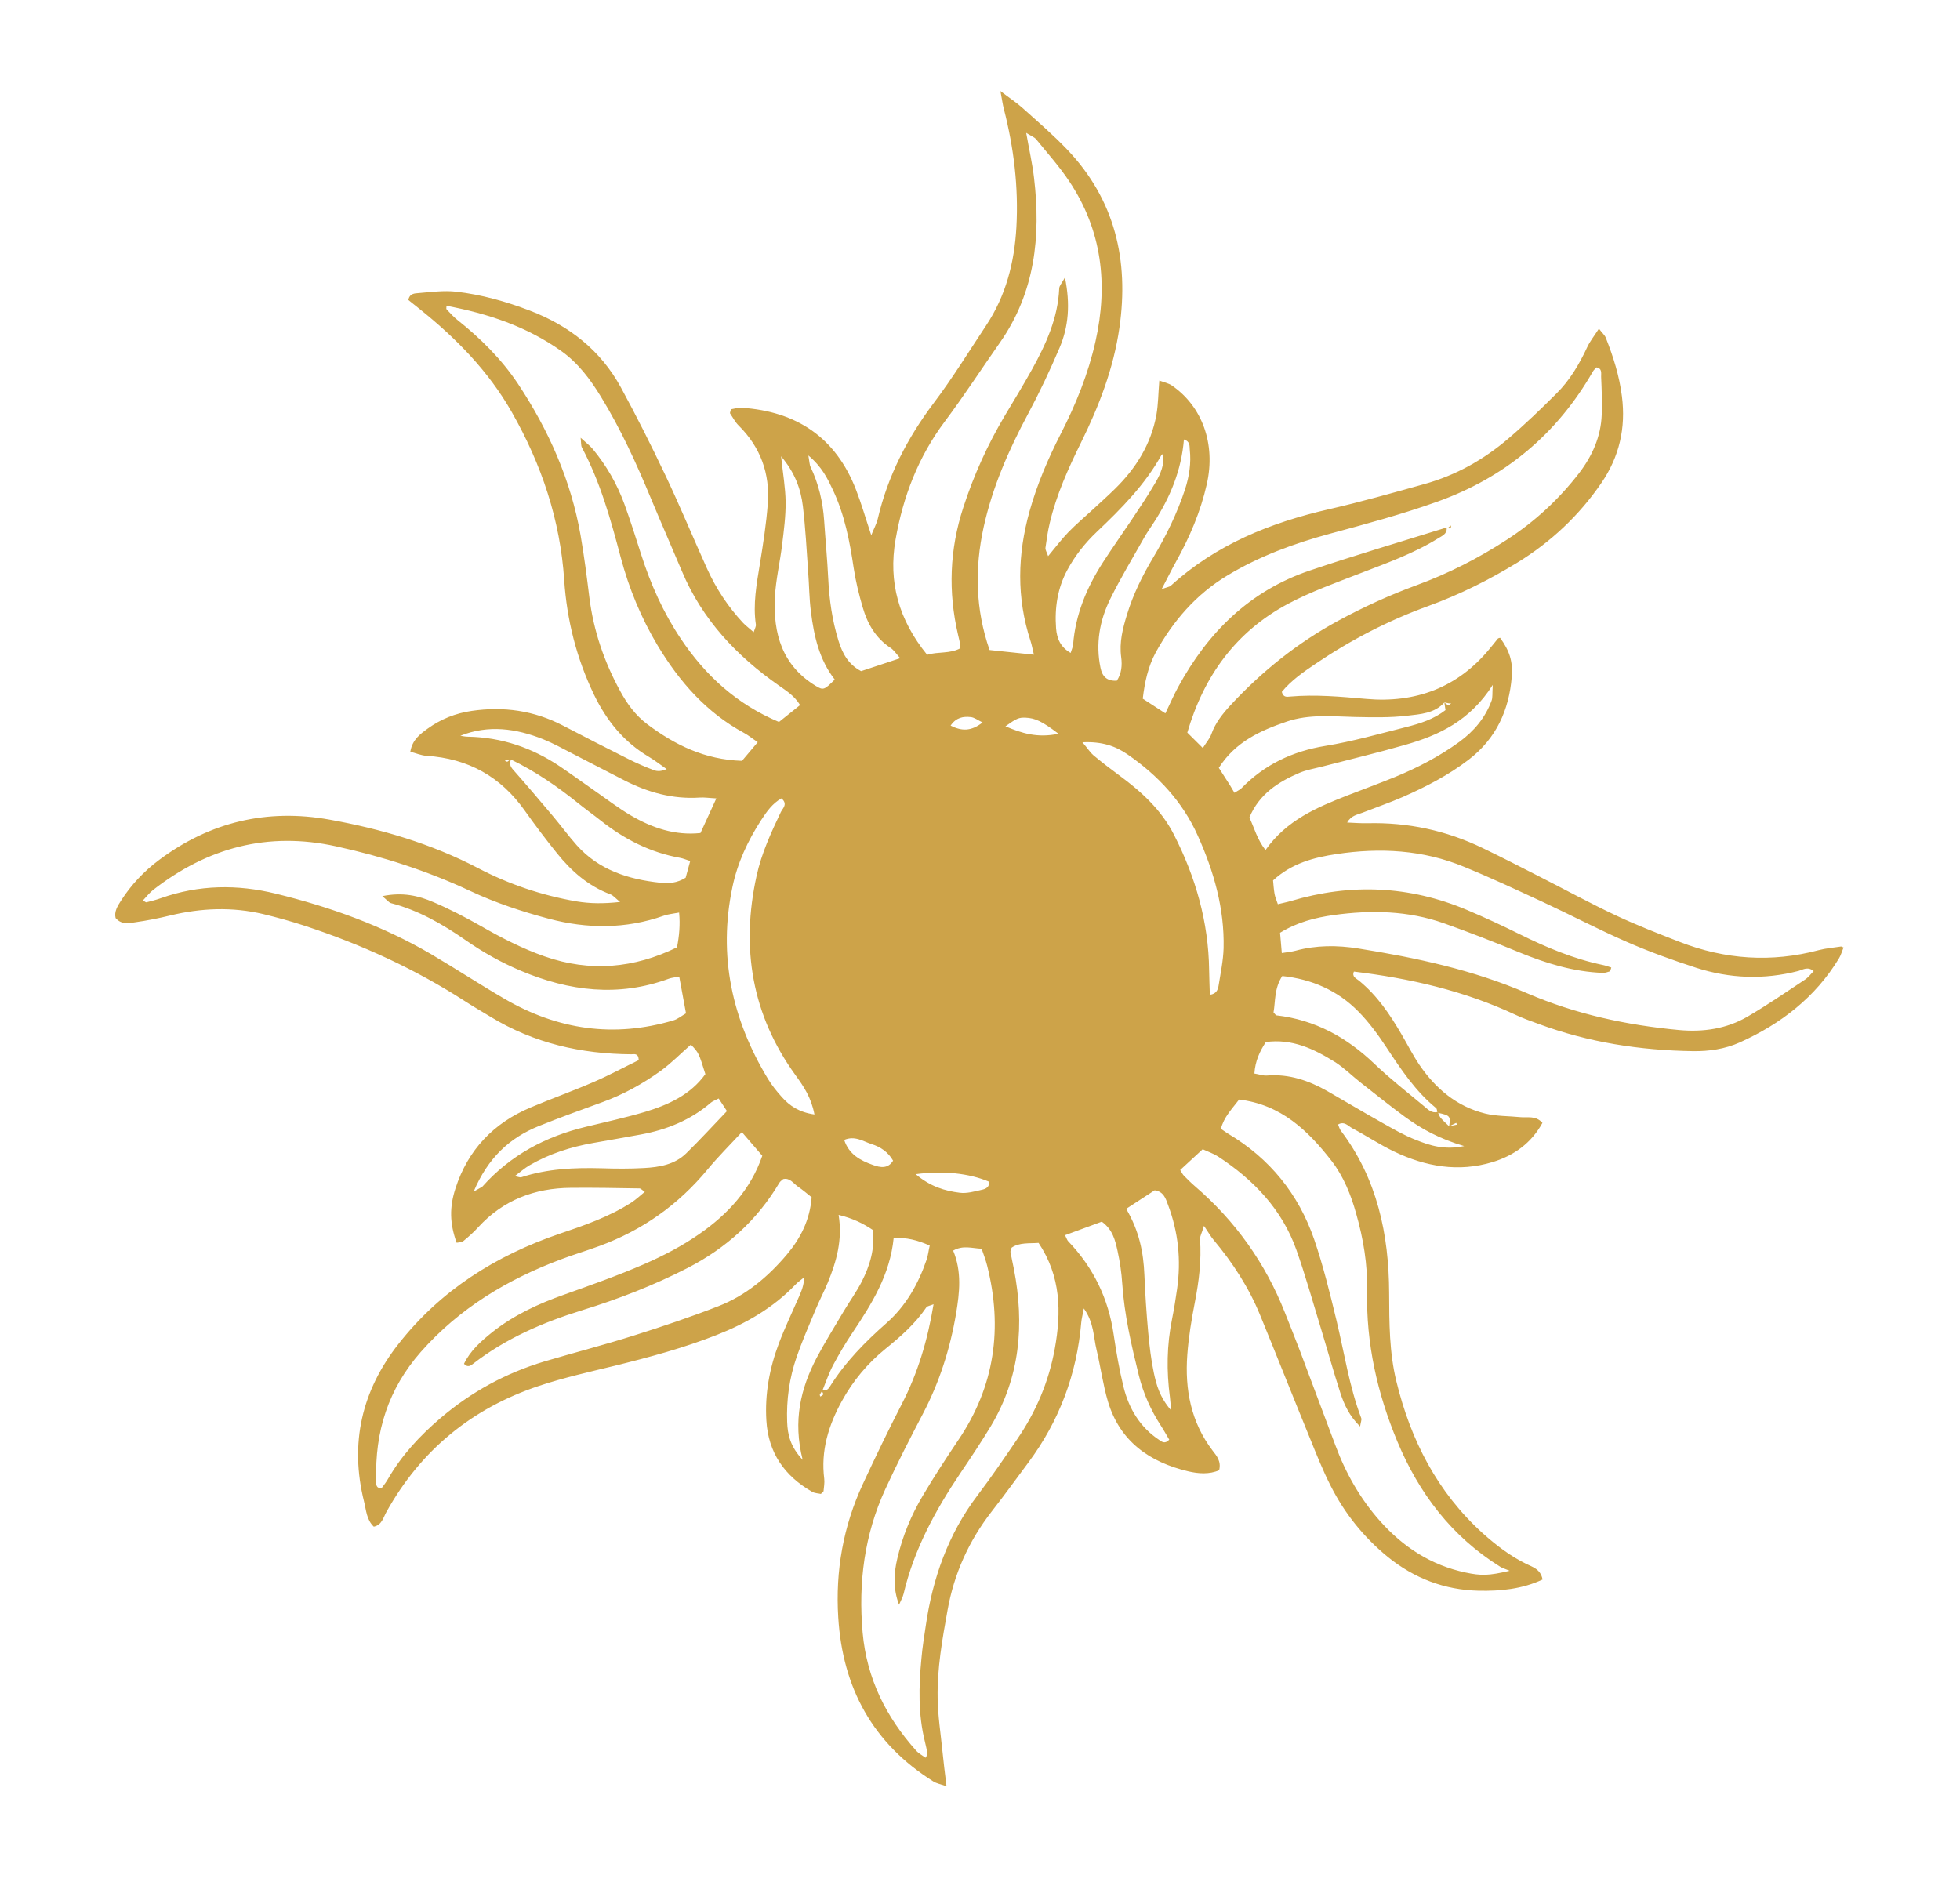 <svg height="161" width="168" xml:space="preserve" style="enable-background:new 0 0 168 161;" viewBox="0 0 168 161" y="0px" x="0px" id="Layer_1" version="1.1" xmlns:xlink="http://www.w3.org/1999/xlink" xmlns="http://www.w3.org/2000/svg">
<style type="text/css">
	.st0{fill:none;}
	.st1{fill:#CDA349;}
</style>
<g>
	<path d="M82.28,55.58c0-0.16,0.01-0.23,0-0.3c-0.06-0.28-0.12-0.56-0.19-0.85c-0.86-3.69-0.72-7.32,0.45-10.93   c0.9-2.77,2.09-5.4,3.58-7.9c0.78-1.31,1.57-2.6,2.31-3.93c1.2-2.17,2.22-4.4,2.33-6.94c0.01-0.23,0.22-0.44,0.49-0.94   c0.47,2.3,0.31,4.23-0.47,6.05c-0.82,1.93-1.72,3.83-2.71,5.68c-1.65,3.08-3.04,6.25-3.79,9.68c-0.77,3.53-0.71,7.02,0.51,10.53   c1.25,0.13,2.45,0.26,3.8,0.4c-0.12-0.52-0.18-0.86-0.29-1.18c-1.21-3.7-1.12-7.41-0.08-11.13c0.65-2.31,1.59-4.5,2.68-6.64   c1.29-2.52,2.35-5.14,2.97-7.91c1.1-4.88,0.57-9.52-2.26-13.74c-0.84-1.26-1.86-2.4-2.82-3.58c-0.16-0.19-0.43-0.29-0.86-0.56   c0.26,1.44,0.53,2.63,0.67,3.85c0.6,5.03,0.08,9.84-2.92,14.13c-1.58,2.26-3.08,4.57-4.73,6.77c-2.27,3.03-3.58,6.44-4.22,10.13   c-0.63,3.63,0.27,6.87,2.68,9.87C80.36,55.85,81.39,56.07,82.28,55.58z" class="st0"></path>
	<path d="M91.78,55.99c0.09-0.31,0.19-0.51,0.21-0.71c0.2-2.59,1.17-4.91,2.56-7.06c0.78-1.21,1.62-2.39,2.42-3.59   c0.72-1.08,1.45-2.16,2.1-3.28c0.42-0.72,0.76-1.51,0.64-2.4c-0.06,0.01-0.12,0.02-0.14,0.06c-1.43,2.56-3.45,4.61-5.55,6.6   c-1.01,0.95-1.85,2.03-2.51,3.24c-0.86,1.58-1.12,3.26-0.97,5.03C90.6,54.77,90.92,55.49,91.78,55.99z" class="st0"></path>
	<path d="M97.96,59.92c0.66,0.43,1.25,0.81,1.94,1.26c0.41-0.84,0.72-1.56,1.09-2.25c2.54-4.69,6.13-8.26,11.27-9.99   c3.84-1.3,7.72-2.44,11.59-3.65c0.05-0.01,0.1-0.01,0.16,0c0-0.02,0.02-0.03,0.02-0.05l0,0c0.03,0.01,0.05,0.01,0.08,0.02   c0.09-0.07,0.17-0.14,0.26-0.21c0.05,0.32-0.1,0.27-0.26,0.21c-0.01,0.01-0.03,0.02-0.04,0.03c-0.02,0-0.04,0-0.06,0   c0.04,0.51-0.39,0.67-0.71,0.87c-2.11,1.31-4.43,2.13-6.72,3.02c-2.09,0.81-4.22,1.56-6.19,2.62c-4.44,2.38-7.18,6.15-8.61,11.03   c0.44,0.43,0.83,0.82,1.33,1.32c0.3-0.48,0.59-0.81,0.73-1.19c0.35-0.99,0.98-1.76,1.67-2.51c2.68-2.89,5.72-5.32,9.2-7.21   c2.17-1.18,4.41-2.2,6.72-3.05c2.73-1.01,5.31-2.32,7.74-3.9c2.39-1.56,4.46-3.46,6.2-5.72c1.13-1.47,1.86-3.11,1.93-4.99   c0.04-1.08,0.01-2.17-0.05-3.25c-0.01-0.29,0.11-0.75-0.41-0.81c-0.11,0.13-0.23,0.22-0.29,0.34c-3.08,5.38-7.56,9.11-13.37,11.18   c-3,1.07-6.08,1.9-9.15,2.73c-3.1,0.84-6.07,1.93-8.82,3.59c-2.68,1.62-4.65,3.89-6.12,6.62C98.42,57.19,98.13,58.51,97.96,59.92z" class="st0"></path>
	<path d="M98.1,46.06c-0.99,1.76-2.04,3.49-2.93,5.3c-0.91,1.85-1.27,3.83-0.83,5.9c0.15,0.73,0.53,1.15,1.4,1.1   c0.41-0.61,0.47-1.3,0.37-2.03c-0.17-1.25,0.13-2.43,0.49-3.61c0.53-1.74,1.32-3.35,2.25-4.91c1.11-1.87,2.06-3.8,2.74-5.87   c0.37-1.12,0.53-2.25,0.4-3.41c-0.03-0.27,0.06-0.67-0.5-0.85c-0.22,2.66-1.18,4.96-2.57,7.11C98.64,45.21,98.34,45.62,98.1,46.06z" class="st0"></path>
	<path d="M70.64,44.62c0.12,1.66,0.27,3.31,0.35,4.97c0.08,1.82,0.34,3.6,0.88,5.34c0.33,1.05,0.8,2.01,1.94,2.61   c1.02-0.34,2.09-0.69,3.35-1.11c-0.36-0.39-0.55-0.7-0.82-0.88c-1.29-0.84-1.99-2.09-2.4-3.5c-0.32-1.11-0.6-2.24-0.77-3.37   c-0.34-2.3-0.79-4.56-1.78-6.68c-0.46-0.98-0.92-1.96-2.09-2.95c0.1,0.58,0.09,0.79,0.18,0.97C70.18,41.47,70.53,43.01,70.64,44.62   z" class="st0"></path>
	<path d="M58.77,75.26c0.11-0.41,0.24-0.89,0.39-1.43c-0.33-0.1-0.59-0.22-0.86-0.27c-2.56-0.46-4.79-1.6-6.81-3.2   c-0.62-0.5-1.28-0.96-1.9-1.46c-1.8-1.45-3.7-2.76-5.79-3.77c-0.15,0.32-0.08,0.58,0.18,0.87c1.15,1.3,2.27,2.62,3.39,3.95   c0.7,0.83,1.34,1.71,2.06,2.52c1.9,2.13,4.43,2.93,7.16,3.23C57.29,75.77,58.03,75.73,58.77,75.26z" class="st0"></path>
	<path d="M50.86,67.71c1.07,0.74,2.1,1.54,3.22,2.2c1.82,1.07,3.77,1.74,5.97,1.51c0.45-0.99,0.87-1.89,1.36-2.97   c-0.62-0.03-1.03-0.1-1.43-0.07c-2.3,0.15-4.43-0.45-6.46-1.48c-1.48-0.75-2.95-1.53-4.42-2.28c-0.84-0.43-1.66-0.89-2.53-1.24   c-2.32-0.94-4.7-1.26-7.1-0.3c0.21,0.03,0.42,0.08,0.63,0.08c2.9,0.05,5.53,0.96,7.92,2.56C48.98,66.37,49.91,67.05,50.86,67.71z" class="st0"></path>
	<path d="M66.42,51.19c-0.16,3.12,0.62,5.87,3.51,7.62c0.63,0.38,0.72,0.37,1.62-0.55c-1.32-1.68-1.78-3.71-2.04-5.8   c-0.14-1.14-0.15-2.3-0.24-3.45c-0.14-1.87-0.23-3.74-0.45-5.6c-0.18-1.5-0.69-2.9-1.87-4.29c0.16,1.49,0.37,2.7,0.38,3.9   c0.01,1.22-0.15,2.45-0.3,3.67C66.86,48.19,66.5,49.68,66.42,51.19z" class="st0"></path>
	<path d="M104.47,65.82c0.32,0.5,0.63,0.97,0.93,1.45c0.15,0.24,0.3,0.49,0.41,0.69c0.35-0.22,0.49-0.28,0.59-0.38   c1.98-2.04,4.38-3.18,7.2-3.64c2.34-0.38,4.64-1.03,6.95-1.62c1.18-0.3,2.35-0.67,3.35-1.45c-0.04-0.23-0.07-0.44-0.1-0.65   c-0.85,0.94-2.06,1-3.16,1.13c-1.49,0.17-3.02,0.14-4.53,0.11c-1.95-0.04-3.91-0.25-5.8,0.39   C108.04,62.63,105.89,63.6,104.47,65.82z" class="st0"></path>
	<path d="M64.96,63.63c-0.47-0.32-0.8-0.59-1.17-0.79c-3.23-1.75-5.54-4.39-7.4-7.48c-1.43-2.37-2.48-4.91-3.18-7.59   c-0.85-3.22-1.74-6.44-3.32-9.4c-0.09-0.17-0.06-0.4-0.11-0.84c0.46,0.43,0.79,0.67,1.04,0.97c1.17,1.4,2.08,2.97,2.7,4.69   c0.52,1.43,0.98,2.88,1.44,4.33c0.82,2.57,1.9,5.01,3.41,7.25c2.1,3.14,4.78,5.6,8.41,7.13c0.58-0.47,1.19-0.95,1.81-1.45   c-0.49-0.8-1.16-1.22-1.81-1.67c-3.63-2.54-6.58-5.66-8.32-9.81c-0.87-2.07-1.78-4.12-2.64-6.2c-1.25-3.02-2.6-5.98-4.31-8.77   c-0.92-1.49-1.96-2.89-3.4-3.91c-2.95-2.09-6.28-3.2-9.83-3.87c0,0.18-0.03,0.26,0,0.29c0.3,0.31,0.58,0.63,0.91,0.9   c2,1.59,3.8,3.37,5.22,5.5c2.63,3.97,4.53,8.25,5.36,12.96c0.31,1.78,0.54,3.58,0.76,5.38c0.35,2.84,1.26,5.5,2.64,8   c0.6,1.09,1.31,2.08,2.32,2.84c2.36,1.77,4.92,3.05,8.13,3.14C63.98,64.79,64.42,64.26,64.96,63.63z" class="st0"></path>
	<path d="M43.59,65.13c-0.11,0.01-0.22,0.01-0.32,0.01c0.03,0.05,0.05,0.11,0.1,0.14c0.05,0.03,0.13,0.03,0.17,0.01   c0.07-0.05,0.13-0.11,0.19-0.17C43.68,65.12,43.63,65.13,43.59,65.13z" class="st0"></path>
	<path d="M71.59,101.17c0.3,0.18,0.61,0.33,0.92,0.5C72.2,101.5,71.89,101.34,71.59,101.17z" class="st0"></path>
	<path d="M113.26,65.75c-0.63,0.16-1.29,0.27-1.88,0.52c-1.83,0.78-3.46,1.82-4.29,3.83c0.42,0.88,0.65,1.85,1.38,2.79   c1.8-2.58,4.4-3.66,7.04-4.69c1.35-0.53,2.71-1.02,4.05-1.57c1.95-0.8,3.81-1.77,5.52-3.01c1.27-0.92,2.23-2.07,2.77-3.54   c0.1-0.26,0.05-0.58,0.1-1.35c-1.96,3.08-4.64,4.32-7.54,5.16C118.04,64.56,115.64,65.13,113.26,65.75z" class="st0"></path>
	<path d="M68.4,98.91c0.15,0.13,0.31,0.26,0.46,0.38C68.71,99.16,68.56,99.03,68.4,98.91z" class="st0"></path>
	<path d="M97.7,99.86c0.32-0.24,0.62-0.51,0.93-0.76C98.31,99.35,98.02,99.63,97.7,99.86z" class="st0"></path>
	<path d="M93.78,102.2c0.69-0.33,1.34-0.69,1.98-1.08C95.12,101.5,94.46,101.87,93.78,102.2z" class="st0"></path>
	<path d="M75.31,102.96c0.41,0.15,0.84,0.26,1.26,0.39C76.15,103.22,75.72,103.12,75.31,102.96z" class="st0"></path>
	<path d="M124.15,60.45c0.06,0.02,0.16-0.1,0.25-0.16c-0.07,0-0.14,0.02-0.21,0.01c-0.13-0.02-0.26-0.05-0.38-0.08   c0,0,0,0,0,0C123.91,60.3,124.02,60.41,124.15,60.45z" class="st0"></path>
	<path d="M83.78,104.54c1.45,0.05,2.95-0.16,4.45-0.46c-1.47,0.29-2.97,0.45-4.52,0.46   C83.73,104.53,83.75,104.54,83.78,104.54z" class="st0"></path>
	<path d="M55.24,95.33c2.03-0.6,3.93-1.46,5.21-3.25c-0.58-1.83-0.58-1.83-1.24-2.53c-0.86,0.76-1.67,1.6-2.6,2.26   c-1.53,1.1-3.17,2.01-4.95,2.66c-1.83,0.67-3.67,1.33-5.48,2.06c-2.51,1.01-4.36,2.73-5.59,5.62c0.49-0.29,0.64-0.34,0.73-0.44   c2.39-2.69,5.4-4.29,8.86-5.12C51.88,96.19,53.58,95.82,55.24,95.33z" class="st0"></path>
	<path d="M88.98,103.89c0.69-0.17,1.39-0.29,2.08-0.52c0.37-0.12,0.69-0.31,1.05-0.45   C91.09,103.3,90.05,103.64,88.98,103.89z" class="st0"></path>
	<path d="M124.22,96.56c0.22-0.05,0.44-0.1,0.66-0.14c-0.02-0.05-0.04-0.1-0.06-0.15   C124.62,96.37,124.42,96.47,124.22,96.56C124.22,96.56,124.22,96.56,124.22,96.56z" class="st0"></path>
	<path d="M116.61,92.81c-0.74-0.58-1.41-1.26-2.2-1.76c-1.79-1.13-3.67-2.02-5.92-1.71c-0.53,0.8-0.91,1.62-0.98,2.7   c0.43,0.07,0.77,0.2,1.09,0.17c1.88-0.15,3.57,0.43,5.17,1.34c1.57,0.9,3.12,1.83,4.69,2.71c0.94,0.53,1.89,1.08,2.89,1.47   c1.19,0.47,2.42,0.88,4.14,0.52c-2.1-0.61-3.66-1.47-5.11-2.53C119.1,94.79,117.86,93.79,116.61,92.81z" class="st0"></path>
	<path d="M97.6,117.89c-0.64-2.59-1.24-5.19-1.42-7.87c-0.06-0.93-0.2-1.87-0.4-2.78c-0.19-0.9-0.41-1.83-1.35-2.51   c-1.03,0.38-2.08,0.77-3.15,1.16c0.13,0.26,0.17,0.42,0.26,0.51c2.16,2.26,3.45,4.93,3.91,8.03c0.22,1.5,0.48,2.99,0.84,4.46   c0.46,1.87,1.42,3.47,3.07,4.56c0.21,0.14,0.48,0.38,0.85-0.04c-0.22-0.37-0.46-0.79-0.71-1.19   C98.63,120.89,97.99,119.44,97.6,117.89z" class="st0"></path>
	<path d="M98.98,102.05c-0.73,0.48-1.51,0.98-2.44,1.59c1.12,1.92,1.47,3.75,1.56,5.65c0.07,1.66,0.18,3.32,0.33,4.98   c0.1,1.15,0.24,2.3,0.48,3.43c0.22,1.03,0.49,2.08,1.49,3.23c-0.06-0.65-0.08-0.9-0.11-1.14c-0.3-2.24-0.26-4.47,0.18-6.69   c0.17-0.85,0.3-1.71,0.43-2.57c0.36-2.48,0.11-4.91-0.77-7.25C99.94,102.77,99.76,102.16,98.98,102.05z" class="st0"></path>
	<path d="M106.2,94.25c-0.61,0.8-1.31,1.51-1.56,2.51c0.27,0.18,0.44,0.31,0.62,0.42c3.57,2.12,6.04,5.18,7.38,9.08   c0.77,2.25,1.35,4.58,1.9,6.9c0.68,2.81,1.1,5.69,2.13,8.41c0.06,0.15-0.04,0.35-0.1,0.71c-0.92-0.89-1.37-1.88-1.7-2.9   c-0.6-1.86-1.12-3.74-1.69-5.61c-0.67-2.21-1.29-4.45-2.07-6.63c-1.24-3.49-3.68-6.02-6.72-8.01c-0.41-0.27-0.89-0.43-1.31-0.62   c-0.7,0.65-1.32,1.22-1.93,1.78c0.15,0.24,0.21,0.38,0.31,0.48c0.3,0.31,0.61,0.62,0.94,0.9c3.47,2.98,6.05,6.61,7.73,10.86   c0.43,1.08,0.86,2.15,1.27,3.23c1.03,2.71,2.04,5.42,3.05,8.13c0.9,2.4,2.14,4.59,3.84,6.51c1.98,2.22,4.36,3.78,7.32,4.4   c1.32,0.28,1.97,0.29,3.78-0.15c-0.44-0.19-0.65-0.25-0.82-0.35c-4.15-2.58-6.95-6.28-8.81-10.74c-1.73-4.12-2.68-8.41-2.59-12.9   c0.04-2.27-0.33-4.47-0.94-6.64c-0.46-1.61-1.08-3.17-2.11-4.5C112.1,96.92,109.78,94.69,106.2,94.25z" class="st0"></path>
	<path d="M154.17,83.24c-2.96,0.77-5.9,0.66-8.79-0.27c-1.99-0.64-3.98-1.36-5.9-2.2c-2.45-1.07-4.83-2.32-7.26-3.45   c-2.23-1.04-4.46-2.08-6.74-3.01c-3.51-1.44-7.18-1.64-10.9-1.09c-1.94,0.29-3.84,0.78-5.46,2.26c0.04,0.34,0.06,0.76,0.13,1.17   c0.05,0.27,0.17,0.52,0.28,0.87c0.43-0.1,0.77-0.17,1.11-0.27c5.12-1.54,10.16-1.33,15.09,0.76c1.53,0.65,3.05,1.35,4.54,2.09   c2.28,1.13,4.61,2.11,7.11,2.63c0.24,0.05,0.48,0.14,0.73,0.22c-0.08,0.21-0.09,0.32-0.12,0.33c-0.2,0.06-0.41,0.14-0.61,0.13   c-2.5-0.09-4.84-0.8-7.13-1.75c-2.14-0.88-4.3-1.72-6.48-2.5c-3.07-1.09-6.26-1.15-9.45-0.71c-1.57,0.22-3.12,0.61-4.6,1.52   c0.05,0.55,0.09,1.09,0.15,1.74c0.5-0.08,0.85-0.11,1.18-0.2c1.78-0.48,3.56-0.48,5.38-0.19c4.95,0.79,9.82,1.83,14.45,3.83   c4.16,1.79,8.54,2.74,13.04,3.16c2.08,0.19,4.07-0.09,5.87-1.15c1.68-0.98,3.3-2.1,4.92-3.17c0.28-0.19,0.49-0.48,0.75-0.73   C154.94,82.82,154.53,83.14,154.17,83.24z" class="st0"></path>
	<path d="M109.15,86.8c0.14,0.15,0.18,0.24,0.24,0.25c3.3,0.39,6.03,1.89,8.41,4.16c1.36,1.3,2.85,2.46,4.3,3.67   c0.31,0.26,0.62,0.57,1.09,0.46c-0.03-0.12-0.03-0.28-0.11-0.34c-1.76-1.45-3.01-3.31-4.25-5.2c-0.71-1.09-1.5-2.15-2.41-3.08   c-1.78-1.81-3.99-2.77-6.53-3.04C109.2,84.75,109.32,85.85,109.15,86.8z" class="st0"></path>
	<path d="M58.79,86.9c-0.2-1.09-0.39-2.07-0.58-3.15c-0.36,0.07-0.64,0.09-0.89,0.18c-4.33,1.59-8.54,1.07-12.69-0.68   c-1.68-0.71-3.25-1.59-4.74-2.63c-1.97-1.38-4.03-2.56-6.39-3.17c-0.17-0.04-0.3-0.24-0.74-0.6c1.77-0.36,3.11-0.02,4.37,0.51   c1.39,0.59,2.75,1.3,4.07,2.05c1.77,1.01,3.56,1.94,5.48,2.61c3.9,1.36,7.66,1.02,11.34-0.78c0.19-1,0.28-1.92,0.18-2.98   c-0.51,0.1-0.93,0.13-1.32,0.27c-3.25,1.15-6.57,1.12-9.84,0.26c-2.3-0.61-4.59-1.37-6.74-2.38c-3.7-1.74-7.52-2.96-11.5-3.83   c-5.87-1.29-11.03,0.13-15.7,3.75c-0.31,0.24-0.56,0.57-0.86,0.89c0.18,0.1,0.26,0.17,0.3,0.16c0.42-0.11,0.84-0.21,1.25-0.36   c3.24-1.16,6.55-1.19,9.85-0.38c4.66,1.14,9.15,2.75,13.31,5.19c2.12,1.24,4.18,2.6,6.31,3.84c4.54,2.64,9.35,3.33,14.43,1.85   C58.09,87.39,58.42,87.11,58.79,86.9z" class="st0"></path>
	<path d="M123.5,95.85c0.22,0.25,0.47,0.47,0.71,0.7c0.14-0.86,0.08-0.93-0.94-1.16   C123.34,95.56,123.4,95.73,123.5,95.85z" class="st0"></path>
	<path d="M70.27,119.56c-0.02,0.04,0.03,0.11,0.05,0.17c0.09-0.07,0.24-0.14,0.24-0.21c0-0.08-0.06-0.17-0.11-0.26   C70.39,119.37,70.32,119.46,70.27,119.56z" class="st0"></path>
	<path d="M73.87,109.89c0.69-1.37,1.15-2.81,0.94-4.42c-0.85-0.57-1.73-1-2.93-1.29c0.35,2.13-0.18,3.98-0.92,5.79   c-0.33,0.8-0.74,1.57-1.07,2.37c-0.56,1.33-1.13,2.66-1.61,4.03c-0.62,1.79-0.87,3.66-0.81,5.56c0.04,1.08,0.26,2.09,1.33,3.25   c-0.85-3.36-0.17-6.12,1.21-8.74c0.7-1.34,1.51-2.63,2.29-3.94C72.81,111.61,73.41,110.79,73.87,109.89z" class="st0"></path>
	<path d="M68.4,101.75c-0.39-0.27-0.69-0.77-1.26-0.64c-0.12,0.12-0.26,0.2-0.33,0.32c-1.9,3.21-4.56,5.6-7.86,7.3   c-2.91,1.5-5.94,2.67-9.06,3.63c-3.35,1.03-6.52,2.41-9.31,4.57c-0.22,0.17-0.47,0.36-0.8,0.02c0.54-1.13,1.46-1.94,2.42-2.71   c1.83-1.47,3.93-2.43,6.13-3.21c2.32-0.83,4.65-1.64,6.9-2.63c1.65-0.72,3.28-1.57,4.75-2.6c2.4-1.68,4.36-3.78,5.37-6.69   c-0.55-0.63-1.06-1.23-1.75-2.03c-1.09,1.18-2.06,2.14-2.93,3.19c-2.5,3.04-5.59,5.23-9.29,6.58c-1.09,0.4-2.2,0.73-3.28,1.14   c-4.61,1.73-8.72,4.2-12.02,7.94c-2.79,3.16-3.95,6.85-3.82,11c0.01,0.26-0.07,0.6,0.33,0.69c0.07-0.03,0.15-0.04,0.18-0.08   c0.17-0.23,0.34-0.46,0.49-0.71c1.17-2.04,2.75-3.72,4.52-5.24c2.63-2.24,5.6-3.86,8.91-4.85c2.57-0.77,5.16-1.44,7.72-2.24   c2.41-0.76,4.82-1.57,7.17-2.49c2.34-0.91,4.22-2.49,5.85-4.4c1.2-1.42,2-2.99,2.16-4.92C69.19,102.36,68.81,102.03,68.4,101.75z" class="st0"></path>
	<path d="M62.3,95.27c-0.26-0.39-0.48-0.73-0.71-1.08c-0.29,0.15-0.5,0.22-0.66,0.35c-1.74,1.5-3.79,2.33-6.03,2.74   c-1.35,0.25-2.7,0.48-4.05,0.72c-1.93,0.34-3.78,0.93-5.48,1.92c-0.42,0.24-0.78,0.57-1.26,0.93c0.3,0.05,0.45,0.13,0.57,0.09   c2.23-0.73,4.52-0.84,6.84-0.77c1.23,0.03,2.46,0.05,3.68-0.02c1.31-0.07,2.62-0.29,3.6-1.25C59.99,97.74,61.11,96.52,62.3,95.27z" class="st0"></path>
	<path d="M73.06,114.26c-0.6,0.9-1.15,1.83-1.66,2.78c-0.36,0.68-0.61,1.42-0.9,2.14c0.27,0.08,0.47-0.04,0.61-0.28   c1.32-2.1,3.03-3.84,4.87-5.47c1.66-1.47,2.72-3.34,3.43-5.42c0.13-0.38,0.17-0.79,0.26-1.22c-1.05-0.47-1.98-0.7-3.09-0.65   C76.28,109.29,74.71,111.79,73.06,114.26z" class="st0"></path>
	<path d="M86.69,106.98c-0.06,0.22-0.11,0.3-0.1,0.36c0.09,0.5,0.2,0.99,0.3,1.49c0.91,4.71,0.53,9.24-1.98,13.45   c-0.82,1.37-1.71,2.69-2.6,4.01c-2.16,3.21-3.99,6.56-4.88,10.37c-0.08,0.32-0.26,0.62-0.39,0.93c-0.52-1.39-0.44-2.67-0.15-3.95   c0.45-1.93,1.19-3.73,2.2-5.42c0.96-1.62,1.99-3.2,3.04-4.76c3.12-4.61,3.81-9.61,2.46-14.95c-0.12-0.47-0.3-0.93-0.47-1.44   c-0.85-0.04-1.61-0.32-2.44,0.16c0.75,1.81,0.55,3.6,0.25,5.4c-0.51,3.03-1.43,5.9-2.86,8.62c-1.11,2.12-2.2,4.25-3.2,6.42   c-1.8,3.91-2.33,8.04-1.95,12.31c0.35,3.91,1.99,7.22,4.58,10.11c0.22,0.24,0.53,0.41,0.81,0.62c0.11-0.19,0.18-0.26,0.17-0.31   c-0.06-0.36-0.13-0.71-0.22-1.06c-0.58-2.36-0.52-4.75-0.3-7.14c0.09-0.94,0.24-1.87,0.37-2.8c0.59-4.08,1.93-7.86,4.44-11.19   c1.18-1.56,2.28-3.18,3.39-4.8c1.62-2.36,2.72-4.96,3.23-7.77c0.57-3.13,0.53-6.19-1.4-9.06C88.2,106.62,87.35,106.51,86.69,106.98   z" class="st0"></path>
	<path d="M79.39,104.11c0.97,0.18,1.97,0.24,2.98,0.3C81.36,104.36,80.36,104.29,79.39,104.11z" class="st0"></path>
	<path d="M157.8,81.15c-0.64,0.1-1.29,0.15-1.9,0.31c-4.06,1.08-8.04,0.81-11.94-0.71c-1.82-0.71-3.65-1.42-5.42-2.25   c-2.23-1.05-4.39-2.23-6.59-3.35c-1.61-0.82-3.22-1.65-4.86-2.44c-3.12-1.51-6.42-2.22-9.9-2.13c-0.54,0.01-1.09-0.03-1.72-0.06   c0.36-0.63,0.89-0.67,1.33-0.85c1.15-0.45,2.31-0.85,3.44-1.34c1.99-0.88,3.92-1.87,5.66-3.21c2.34-1.8,3.45-4.23,3.68-7.11   c0.1-1.31-0.19-2.21-1-3.33c-0.07,0.02-0.16,0.03-0.2,0.08c-0.23,0.28-0.45,0.57-0.68,0.84c-2.75,3.36-6.38,4.7-10.61,4.32   c-2.17-0.19-4.33-0.39-6.5-0.2c-0.27,0.02-0.59,0.1-0.72-0.4c0.79-0.97,1.85-1.71,2.92-2.43c3.02-2.04,6.23-3.7,9.65-4.94   c2.67-0.97,5.19-2.23,7.61-3.71c2.88-1.77,5.3-4.04,7.21-6.83c1.54-2.25,2.11-4.72,1.76-7.44c-0.22-1.75-0.74-3.39-1.38-5.01   c-0.09-0.23-0.31-0.41-0.59-0.78c-0.41,0.64-0.77,1.08-1,1.58c-0.68,1.46-1.49,2.84-2.63,3.97c-1.33,1.33-2.69,2.64-4.12,3.86   c-2.11,1.81-4.51,3.16-7.21,3.91c-2.72,0.76-5.44,1.53-8.19,2.16c-5.02,1.15-9.67,3.03-13.54,6.55c-0.12,0.11-0.31,0.12-0.79,0.3   c0.51-0.97,0.85-1.67,1.23-2.35c1.17-2.1,2.11-4.3,2.64-6.65c0.78-3.43-0.38-6.67-3.01-8.47c-0.27-0.18-0.62-0.25-1.06-0.41   c-0.09,1.09-0.09,2.03-0.25,2.94c-0.46,2.51-1.75,4.58-3.56,6.35c-0.62,0.61-1.27,1.19-1.91,1.78c-0.69,0.64-1.42,1.25-2.07,1.92   c-0.59,0.61-1.1,1.29-1.74,2.06c-0.12-0.35-0.25-0.54-0.23-0.71c0.1-0.72,0.2-1.43,0.37-2.14c0.57-2.41,1.58-4.66,2.67-6.87   c1.55-3.13,2.8-6.38,3.3-9.86c0.83-5.76-0.37-10.97-4.48-15.28c-1.2-1.26-2.52-2.39-3.81-3.55c-0.52-0.47-1.11-0.85-1.91-1.46   c0.14,0.72,0.19,1.14,0.3,1.55c0.85,3.32,1.26,6.69,1.07,10.12c-0.17,3.03-0.9,5.87-2.59,8.42c-1.48,2.23-2.89,4.53-4.5,6.66   c-2.26,3-3.93,6.24-4.79,9.91c-0.1,0.43-0.33,0.84-0.56,1.42c-0.48-1.44-0.84-2.7-1.31-3.91c-1.73-4.47-5.09-6.71-9.8-7.02   c-0.32-0.02-0.65,0.09-0.92,0.13c-0.05,0.23-0.1,0.32-0.07,0.36c0.24,0.35,0.44,0.75,0.74,1.04c1.87,1.86,2.69,4.12,2.49,6.71   c-0.13,1.73-0.4,3.45-0.68,5.17c-0.28,1.72-0.6,3.43-0.34,5.18c0.02,0.16-0.09,0.34-0.19,0.65c-0.37-0.33-0.66-0.54-0.9-0.79   c-1.3-1.39-2.33-2.96-3.11-4.69c-1.19-2.64-2.3-5.32-3.54-7.94c-1.21-2.55-2.48-5.08-3.83-7.56c-1.74-3.19-4.44-5.3-7.81-6.59   c-2.04-0.78-4.14-1.37-6.3-1.62c-1.06-0.12-2.16,0.03-3.24,0.12c-0.29,0.03-0.75,0-0.87,0.59c0.3,0.24,0.63,0.5,0.95,0.76   c3.14,2.51,5.92,5.34,7.92,8.86c2.55,4.48,4.15,9.24,4.49,14.4c0.23,3.43,1.06,6.71,2.56,9.83c1.07,2.21,2.54,4.03,4.67,5.3   c0.54,0.32,1.04,0.71,1.55,1.07c-0.43,0.19-0.79,0.21-1.1,0.09c-0.74-0.28-1.48-0.6-2.19-0.96c-1.88-0.94-3.75-1.9-5.61-2.87   c-2.47-1.28-5.07-1.65-7.81-1.25c-1.39,0.2-2.66,0.71-3.79,1.53c-0.63,0.46-1.3,0.94-1.47,1.97c0.47,0.12,0.93,0.32,1.39,0.35   c3.56,0.23,6.36,1.78,8.42,4.7c0.88,1.24,1.8,2.46,2.75,3.64c1.24,1.55,2.7,2.83,4.6,3.54c0.22,0.08,0.4,0.31,0.82,0.65   c-1.46,0.16-2.6,0.14-3.74-0.05c-2.95-0.51-5.77-1.46-8.41-2.84c-4.03-2.11-8.33-3.37-12.76-4.17c-5.33-0.96-10.23,0.19-14.59,3.45   c-1.29,0.96-2.39,2.12-3.26,3.47c-0.31,0.48-0.62,0.97-0.48,1.52c0.53,0.6,1.15,0.44,1.69,0.36c1-0.14,2-0.34,2.99-0.58   c2.65-0.64,5.31-0.75,7.97-0.12c1.2,0.29,2.39,0.62,3.55,1c4.84,1.59,9.44,3.69,13.73,6.46c0.73,0.47,1.48,0.91,2.23,1.36   c3.69,2.25,7.74,3.17,12.03,3.2c0.26,0,0.62-0.13,0.65,0.5c-1.24,0.6-2.51,1.29-3.83,1.86c-1.79,0.78-3.64,1.44-5.44,2.2   c-3.18,1.34-5.37,3.63-6.44,6.94c-0.52,1.61-0.5,2.99,0.1,4.66c0.19-0.04,0.43-0.03,0.57-0.14c0.45-0.37,0.88-0.75,1.27-1.18   c2.14-2.34,4.84-3.37,7.96-3.39c1.96-0.02,3.92,0.02,5.87,0.05c0.11,0,0.21,0.13,0.46,0.29c-0.4,0.33-0.75,0.66-1.15,0.92   c-1.91,1.23-4.03,1.96-6.16,2.68c-5.47,1.87-10.2,4.85-13.8,9.44c-3.15,4.01-4.2,8.51-2.96,13.5c0.19,0.75,0.21,1.57,0.84,2.17   c0.7-0.15,0.81-0.78,1.08-1.26c2.95-5.31,7.35-8.9,13.08-10.81c2.13-0.71,4.33-1.2,6.51-1.73c2.96-0.73,5.89-1.52,8.73-2.64   c2.52-0.99,4.83-2.32,6.73-4.3c0.22-0.24,0.5-0.42,0.75-0.63c0,0.66-0.22,1.16-0.44,1.67c-0.58,1.33-1.21,2.64-1.72,3.99   c-0.8,2.12-1.21,4.33-1.07,6.61c0.16,2.76,1.56,4.76,3.93,6.11c0.23,0.13,0.53,0.13,0.74,0.18c0.13-0.14,0.22-0.18,0.23-0.24   c0.03-0.35,0.1-0.71,0.06-1.05c-0.31-2.41,0.37-4.6,1.51-6.67c0.95-1.73,2.2-3.23,3.74-4.48c1.3-1.05,2.55-2.15,3.5-3.55   c0.08-0.12,0.32-0.14,0.62-0.27c-0.51,3.09-1.35,5.9-2.73,8.57c-1.16,2.25-2.26,4.54-3.33,6.84c-1.68,3.62-2.36,7.45-2.11,11.43   c0.37,6.05,2.96,10.82,8.15,14.07c0.27,0.17,0.6,0.23,1.13,0.41c-0.14-1.15-0.26-2.08-0.35-3.01c-0.15-1.51-0.39-3.02-0.41-4.54   c-0.05-2.55,0.4-5.05,0.85-7.55c0.56-3.13,1.83-5.94,3.78-8.45c1.07-1.37,2.09-2.78,3.13-4.18c2.67-3.58,4.17-7.6,4.55-12.04   c0.03-0.31,0.11-0.61,0.22-1.19c0.88,1.24,0.82,2.44,1.09,3.54c0.35,1.48,0.55,3,0.98,4.45c1.02,3.4,3.55,5.18,6.86,5.97   c0.88,0.21,1.83,0.28,2.67-0.09c0.19-0.77-0.21-1.23-0.56-1.68c-1.86-2.44-2.39-5.25-2.17-8.22c0.11-1.51,0.36-3.02,0.65-4.51   c0.35-1.79,0.57-3.58,0.44-5.4c-0.02-0.22,0.13-0.45,0.34-1.14c0.41,0.61,0.59,0.93,0.82,1.2c1.64,1.96,3.02,4.08,3.99,6.45   c1.43,3.49,2.81,6.99,4.24,10.48c0.57,1.41,1.13,2.83,1.82,4.18c1.19,2.35,2.82,4.38,4.87,6.06c2.28,1.85,4.87,2.84,7.8,2.91   c1.87,0.04,3.73-0.14,5.48-0.96c-0.16-0.89-0.85-1.07-1.4-1.34c-1.38-0.68-2.58-1.6-3.72-2.62c-3.9-3.53-6.18-7.98-7.41-13.03   c-0.61-2.49-0.61-5.02-0.62-7.57c-0.02-5.03-1.02-9.8-4.14-13.92c-0.11-0.15-0.16-0.35-0.24-0.53c0.54-0.31,0.86,0.12,1.2,0.31   c1.22,0.64,2.37,1.42,3.61,2.01c2.7,1.29,5.51,1.79,8.44,0.9c1.84-0.56,3.32-1.63,4.27-3.36c-0.59-0.66-1.28-0.42-1.9-0.49   c-1-0.1-2.04-0.07-3.01-0.31c-2.43-0.6-4.25-2.14-5.64-4.18c-0.57-0.84-1.02-1.75-1.54-2.63c-0.99-1.7-2.08-3.31-3.63-4.58   c-0.24-0.2-0.63-0.32-0.44-0.78c4.8,0.58,9.44,1.64,13.82,3.69c0.65,0.31,1.34,0.55,2.02,0.8c4.26,1.58,8.68,2.26,13.21,2.33   c1.4,0.02,2.75-0.18,4.03-0.75c3.52-1.59,6.46-3.85,8.49-7.19c0.18-0.29,0.27-0.64,0.4-0.95C157.92,81.21,157.85,81.14,157.8,81.15   z M127.95,58.72c-0.05,0.77,0,1.08-0.1,1.35c-0.54,1.47-1.51,2.62-2.77,3.54c-1.71,1.24-3.57,2.21-5.52,3.01   c-1.34,0.55-2.7,1.04-4.05,1.57c-2.63,1.03-5.23,2.12-7.04,4.69c-0.73-0.94-0.96-1.91-1.38-2.79c0.84-2.01,2.47-3.05,4.29-3.83   c0.59-0.25,1.25-0.36,1.88-0.52c2.38-0.62,4.78-1.19,7.15-1.87C123.31,63.05,125.99,61.81,127.95,58.72z M72.36,97.73   c0.92-0.39,1.63,0.13,2.35,0.36c0.76,0.24,1.42,0.68,1.84,1.42c-0.44,0.72-1.11,0.59-1.72,0.37C73.75,99.5,72.76,98.97,72.36,97.73   z M65.82,92.49c-3.08-5.09-4.28-10.55-3.04-16.44c0.43-2.07,1.32-3.98,2.47-5.75c0.47-0.72,0.96-1.42,1.73-1.85   c0.58,0.49,0.1,0.86-0.05,1.17c-0.84,1.77-1.66,3.54-2.08,5.47c-1.36,6.18-0.41,11.93,3.35,17.11c0.68,0.94,1.33,1.88,1.61,3.35   c-1.32-0.19-2.13-0.74-2.81-1.51C66.57,93.56,66.16,93.05,65.82,92.49z M84.22,61.94c-0.98,0.77-1.79,0.75-2.74,0.27   c0.48-0.71,1.1-0.8,1.73-0.73C83.51,61.51,83.79,61.73,84.22,61.94z M84.77,101.31c0.07,0.48-0.3,0.63-0.63,0.7   c-0.62,0.14-1.27,0.33-1.88,0.25c-1.27-0.16-2.51-0.52-3.77-1.59C80.85,100.35,83.05,100.59,84.77,101.31z M90.73,62.91   c-1.84,0.38-3.15-0.05-4.55-0.64c0.97-0.69,1.15-0.76,1.73-0.74C88.73,61.57,89.31,61.83,90.73,62.91z M96.65,64.68   c2.6,1.8,4.71,4.04,6.02,6.97c1.38,3.07,2.29,6.25,2.21,9.64c-0.03,1.07-0.26,2.15-0.43,3.22c-0.06,0.35-0.19,0.7-0.75,0.78   c-0.02-0.71-0.05-1.41-0.06-2.11c-0.05-4.13-1.16-7.99-3.03-11.65c-1.08-2.11-2.79-3.67-4.67-5.05c-0.76-0.56-1.5-1.13-2.22-1.73   c-0.26-0.22-0.45-0.53-0.94-1.11C94.48,63.56,95.62,63.97,96.65,64.68z M124.18,60.3c0.07,0.01,0.14,0,0.21-0.01   c-0.08,0.06-0.19,0.18-0.25,0.16c-0.13-0.04-0.24-0.15-0.35-0.23c0,0,0,0,0,0C123.93,60.25,124.06,60.28,124.18,60.3z    M110.31,61.86c1.89-0.64,3.85-0.44,5.8-0.39c1.51,0.03,3.04,0.07,4.53-0.11c1.1-0.13,2.31-0.19,3.16-1.13   c0.03,0.21,0.06,0.42,0.1,0.65c-1,0.78-2.17,1.15-3.35,1.45c-2.31,0.58-4.61,1.24-6.95,1.62c-2.82,0.46-5.21,1.6-7.2,3.64   c-0.1,0.1-0.24,0.16-0.59,0.38c-0.12-0.2-0.26-0.45-0.41-0.69c-0.3-0.48-0.61-0.95-0.93-1.45   C105.89,63.6,108.04,62.63,110.31,61.86z M105.2,49.34c2.75-1.66,5.72-2.75,8.82-3.59c3.07-0.83,6.16-1.66,9.15-2.73   c5.81-2.07,10.29-5.8,13.37-11.18c0.07-0.12,0.18-0.21,0.29-0.34c0.52,0.07,0.4,0.53,0.41,0.81c0.05,1.08,0.09,2.17,0.05,3.25   c-0.07,1.87-0.8,3.51-1.93,4.99c-1.74,2.26-3.81,4.17-6.2,5.72c-2.44,1.59-5.01,2.9-7.74,3.9c-2.31,0.85-4.55,1.87-6.72,3.05   c-3.48,1.89-6.51,4.32-9.2,7.21c-0.69,0.75-1.32,1.53-1.67,2.51c-0.13,0.38-0.43,0.71-0.73,1.19c-0.51-0.5-0.89-0.88-1.33-1.32   c1.42-4.87,4.17-8.65,8.61-11.03c1.97-1.05,4.1-1.81,6.19-2.62c2.3-0.89,4.62-1.71,6.72-3.02c0.32-0.2,0.75-0.36,0.71-0.87   c-0.05,0-0.11-0.01-0.16,0c-3.87,1.21-7.75,2.35-11.59,3.65c-5.14,1.74-8.72,5.3-11.27,9.99c-0.37,0.69-0.69,1.41-1.09,2.25   c-0.69-0.45-1.28-0.83-1.94-1.26c0.17-1.42,0.45-2.73,1.11-3.96C100.55,53.24,102.51,50.96,105.2,49.34z M101.48,37.68   c0.56,0.18,0.47,0.58,0.5,0.85c0.13,1.16-0.04,2.29-0.4,3.41c-0.68,2.07-1.63,4.01-2.74,5.87c-0.93,1.56-1.72,3.16-2.25,4.91   c-0.36,1.18-0.66,2.36-0.49,3.61c0.1,0.72,0.03,1.42-0.37,2.03c-0.87,0.05-1.25-0.38-1.4-1.1c-0.43-2.07-0.08-4.05,0.83-5.9   c0.89-1.81,1.94-3.54,2.93-5.3c0.25-0.44,0.54-0.85,0.82-1.28C100.3,42.64,101.26,40.33,101.48,37.68z M91.5,48.84   c0.66-1.22,1.51-2.29,2.51-3.24c2.1-1.99,4.13-4.04,5.55-6.6c0.02-0.04,0.09-0.05,0.14-0.06c0.12,0.89-0.22,1.67-0.64,2.4   c-0.65,1.12-1.38,2.2-2.1,3.28c-0.8,1.2-1.64,2.38-2.42,3.59c-1.39,2.16-2.36,4.47-2.56,7.06c-0.02,0.21-0.12,0.4-0.21,0.71   c-0.87-0.5-1.18-1.22-1.25-2.11C90.39,52.11,90.64,50.42,91.5,48.84z M76.76,46.27c0.64-3.69,1.95-7.1,4.22-10.13   c1.65-2.2,3.15-4.52,4.73-6.77c3-4.29,3.52-9.1,2.92-14.13c-0.14-1.21-0.42-2.41-0.67-3.85c0.42,0.27,0.7,0.36,0.86,0.56   c0.96,1.18,1.98,2.32,2.82,3.58c2.83,4.23,3.35,8.87,2.26,13.74c-0.62,2.77-1.68,5.39-2.97,7.91c-1.09,2.13-2.03,4.32-2.68,6.64   c-1.04,3.72-1.13,7.43,0.08,11.13c0.11,0.32,0.16,0.66,0.29,1.18c-1.36-0.14-2.56-0.27-3.8-0.4c-1.22-3.51-1.28-7-0.51-10.53   c0.75-3.42,2.14-6.6,3.79-9.68c0.99-1.85,1.89-3.75,2.71-5.68c0.78-1.82,0.94-3.75,0.47-6.05c-0.27,0.49-0.48,0.71-0.49,0.94   c-0.11,2.54-1.13,4.77-2.33,6.94c-0.74,1.33-1.53,2.63-2.31,3.93c-1.49,2.5-2.68,5.13-3.58,7.9c-1.18,3.61-1.31,7.25-0.45,10.93   c0.07,0.28,0.13,0.56,0.19,0.85c0.01,0.07,0,0.14,0,0.3c-0.89,0.49-1.92,0.27-2.84,0.56C77.03,53.14,76.13,49.9,76.76,46.27z    M71.39,42c1,2.12,1.44,4.38,1.78,6.68c0.17,1.14,0.45,2.27,0.77,3.37c0.41,1.42,1.11,2.66,2.4,3.5c0.27,0.18,0.47,0.49,0.82,0.88   c-1.27,0.42-2.34,0.77-3.35,1.11c-1.14-0.6-1.61-1.56-1.94-2.61c-0.54-1.74-0.79-3.52-0.88-5.34c-0.08-1.66-0.24-3.32-0.35-4.97   c-0.11-1.6-0.47-3.14-1.17-4.6c-0.08-0.17-0.08-0.39-0.18-0.97C70.47,40.04,70.93,41.03,71.39,42z M66.95,39.12   c1.18,1.39,1.69,2.79,1.87,4.29c0.22,1.86,0.32,3.74,0.45,5.6c0.09,1.15,0.09,2.31,0.24,3.45c0.26,2.08,0.72,4.12,2.04,5.8   c-0.9,0.91-0.99,0.93-1.62,0.55c-2.89-1.75-3.67-4.5-3.51-7.62c0.08-1.51,0.44-3,0.62-4.5c0.15-1.22,0.31-2.44,0.3-3.67   C67.32,41.82,67.11,40.61,66.95,39.12z M55.48,62.09c-1.01-0.76-1.73-1.75-2.32-2.84c-1.37-2.5-2.28-5.16-2.64-8   c-0.22-1.8-0.45-3.6-0.76-5.38c-0.83-4.71-2.73-8.99-5.36-12.96c-1.42-2.13-3.22-3.91-5.22-5.5c-0.33-0.26-0.61-0.59-0.91-0.9   c-0.03-0.03,0-0.12,0-0.29c3.55,0.66,6.88,1.78,9.83,3.87c1.44,1.02,2.49,2.42,3.4,3.91c1.71,2.79,3.06,5.75,4.31,8.77   c0.86,2.07,1.77,4.13,2.64,6.2c1.74,4.15,4.69,7.27,8.32,9.81c0.65,0.46,1.32,0.87,1.81,1.67c-0.62,0.49-1.23,0.98-1.81,1.45   c-3.63-1.53-6.31-3.99-8.41-7.13c-1.51-2.25-2.59-4.68-3.41-7.25c-0.46-1.45-0.92-2.9-1.44-4.33c-0.63-1.71-1.53-3.28-2.7-4.69   c-0.25-0.3-0.58-0.54-1.04-0.97c0.05,0.45,0.02,0.68,0.11,0.84c1.58,2.97,2.47,6.18,3.32,9.4c0.71,2.68,1.76,5.22,3.18,7.59   c1.86,3.09,4.18,5.74,7.4,7.48c0.37,0.2,0.69,0.47,1.17,0.79c-0.54,0.63-0.98,1.16-1.35,1.6C60.4,65.13,57.84,63.86,55.48,62.09z    M39.46,63.08c2.4-0.96,4.77-0.63,7.1,0.3c0.87,0.35,1.69,0.81,2.53,1.24c1.48,0.76,2.95,1.53,4.42,2.28   c2.03,1.04,4.16,1.63,6.46,1.48c0.4-0.03,0.81,0.04,1.43,0.07c-0.49,1.08-0.91,1.98-1.36,2.97c-2.19,0.23-4.14-0.44-5.97-1.51   c-1.12-0.66-2.15-1.46-3.22-2.2c-0.95-0.66-1.88-1.34-2.84-1.99c-2.39-1.61-5.02-2.51-7.92-2.56   C39.88,63.16,39.67,63.11,39.46,63.08z M43.36,65.28c-0.04-0.02-0.06-0.09-0.1-0.14c0.11,0,0.22,0,0.32-0.01   c0.05,0,0.09-0.01,0.14-0.02c-0.06,0.06-0.12,0.12-0.19,0.17C43.49,65.31,43.41,65.3,43.36,65.28z M49.43,72.46   c-0.72-0.81-1.36-1.69-2.06-2.52c-1.12-1.33-2.24-2.65-3.39-3.95c-0.26-0.29-0.33-0.55-0.18-0.87c2.09,1.01,3.99,2.32,5.79,3.77   c0.62,0.5,1.27,0.96,1.9,1.46c2.02,1.6,4.25,2.74,6.81,3.2c0.27,0.05,0.54,0.17,0.86,0.27c-0.15,0.54-0.27,1.02-0.39,1.43   c-0.74,0.47-1.48,0.51-2.19,0.43C53.86,75.39,51.33,74.59,49.43,72.46z M43.27,85.65c-2.13-1.24-4.19-2.59-6.31-3.84   c-4.16-2.44-8.65-4.05-13.31-5.19c-3.3-0.81-6.6-0.77-9.85,0.38c-0.41,0.15-0.83,0.25-1.25,0.36c-0.05,0.01-0.12-0.06-0.3-0.16   c0.3-0.32,0.55-0.64,0.86-0.89c4.66-3.63,9.83-5.04,15.7-3.75c3.98,0.87,7.81,2.1,11.5,3.83c2.15,1.01,4.44,1.77,6.74,2.38   c3.27,0.87,6.59,0.89,9.84-0.26c0.39-0.14,0.81-0.17,1.32-0.27c0.1,1.06,0.01,1.98-0.18,2.98c-3.68,1.8-7.44,2.14-11.34,0.78   c-1.92-0.67-3.72-1.6-5.48-2.61c-1.32-0.75-2.67-1.45-4.07-2.05c-1.26-0.54-2.6-0.87-4.37-0.51c0.43,0.36,0.57,0.55,0.74,0.6   c2.35,0.61,4.42,1.8,6.39,3.17c1.49,1.04,3.06,1.92,4.74,2.63c4.15,1.75,8.36,2.27,12.69,0.68c0.25-0.09,0.53-0.11,0.89-0.18   c0.2,1.07,0.38,2.06,0.58,3.15c-0.37,0.21-0.71,0.5-1.1,0.61C52.62,88.99,47.81,88.29,43.27,85.65z M40.6,102.16   c1.22-2.89,3.08-4.61,5.59-5.62c1.81-0.73,3.64-1.39,5.48-2.06c1.78-0.65,3.42-1.56,4.95-2.66c0.93-0.67,1.73-1.5,2.6-2.26   c0.67,0.7,0.67,0.7,1.24,2.53c-1.28,1.78-3.18,2.64-5.21,3.25c-1.66,0.49-3.36,0.86-5.04,1.27c-3.46,0.83-6.47,2.44-8.86,5.12   C41.24,101.82,41.09,101.87,40.6,102.16z M55.21,100.14c-1.22,0.07-2.45,0.06-3.68,0.02c-2.32-0.06-4.61,0.04-6.84,0.77   c-0.12,0.04-0.28-0.04-0.57-0.09c0.48-0.36,0.85-0.69,1.26-0.93c1.7-0.99,3.55-1.58,5.48-1.92c1.35-0.24,2.7-0.47,4.05-0.72   c2.24-0.41,4.29-1.24,6.03-2.74c0.16-0.13,0.37-0.2,0.66-0.35c0.23,0.36,0.45,0.69,0.71,1.08c-1.2,1.25-2.31,2.47-3.49,3.62   C57.83,99.85,56.51,100.07,55.21,100.14z M67.42,107.59c-1.62,1.91-3.51,3.49-5.85,4.4c-2.36,0.92-4.76,1.73-7.17,2.49   c-2.55,0.81-5.15,1.48-7.72,2.24c-3.31,0.99-6.28,2.61-8.91,4.85c-1.78,1.52-3.35,3.2-4.52,5.24c-0.14,0.25-0.32,0.48-0.49,0.71   c-0.03,0.05-0.12,0.05-0.18,0.08c-0.4-0.08-0.33-0.43-0.33-0.69c-0.13-4.15,1.03-7.83,3.82-11c3.3-3.74,7.41-6.21,12.02-7.94   c1.08-0.41,2.2-0.74,3.28-1.14c3.69-1.35,6.78-3.54,9.29-6.58c0.87-1.05,1.84-2.02,2.93-3.19c0.69,0.8,1.2,1.39,1.75,2.03   c-1,2.91-2.97,5.02-5.37,6.69c-1.47,1.03-3.1,1.88-4.75,2.6c-2.25,0.98-4.58,1.8-6.9,2.63c-2.2,0.78-4.29,1.75-6.13,3.21   c-0.96,0.77-1.88,1.58-2.42,2.71c0.33,0.35,0.59,0.15,0.8-0.02c2.79-2.16,5.96-3.53,9.31-4.57c3.12-0.96,6.16-2.14,9.06-3.63   c3.3-1.7,5.96-4.09,7.86-7.3c0.07-0.12,0.2-0.2,0.33-0.32c0.58-0.13,0.87,0.37,1.26,0.64c0.41,0.28,0.79,0.61,1.18,0.92   C69.42,104.6,68.62,106.17,67.42,107.59z M68.8,125.16c-1.07-1.15-1.29-2.17-1.33-3.25c-0.07-1.9,0.19-3.76,0.81-5.56   c0.47-1.36,1.05-2.69,1.61-4.03c0.33-0.8,0.74-1.57,1.07-2.37c0.74-1.81,1.27-3.66,0.92-5.79c1.2,0.29,2.08,0.72,2.93,1.29   c0.2,1.61-0.25,3.05-0.94,4.42c-0.46,0.9-1.06,1.72-1.58,2.6c-0.77,1.31-1.58,2.6-2.29,3.94C68.63,119.04,67.95,121.8,68.8,125.16z    M70.32,119.74c-0.02-0.06-0.07-0.13-0.05-0.17c0.05-0.1,0.12-0.2,0.18-0.29c0.05,0.09,0.11,0.17,0.11,0.26   C70.56,119.6,70.41,119.67,70.32,119.74z M79.42,108.01c-0.71,2.08-1.77,3.95-3.43,5.42c-1.85,1.63-3.56,3.37-4.87,5.47   c-0.15,0.24-0.34,0.36-0.61,0.28c0.29-0.72,0.54-1.46,0.9-2.14c0.51-0.95,1.06-1.89,1.66-2.78c1.65-2.47,3.22-4.97,3.53-8.12   c1.11-0.05,2.04,0.18,3.09,0.65C79.59,107.22,79.55,107.63,79.42,108.01z M90.41,115.63c-0.51,2.82-1.61,5.41-3.23,7.77   c-1.1,1.62-2.21,3.24-3.39,4.8c-2.52,3.33-3.85,7.11-4.44,11.19c-0.14,0.93-0.29,1.86-0.37,2.8c-0.23,2.39-0.29,4.78,0.3,7.14   c0.09,0.35,0.16,0.7,0.22,1.06c0.01,0.05-0.07,0.12-0.17,0.31c-0.28-0.21-0.59-0.37-0.81-0.62c-2.59-2.89-4.23-6.2-4.58-10.11   c-0.38-4.27,0.15-8.4,1.95-12.31c1-2.17,2.09-4.3,3.2-6.42c1.43-2.72,2.35-5.6,2.86-8.62c0.3-1.8,0.5-3.59-0.25-5.4   c0.84-0.48,1.59-0.2,2.44-0.16c0.17,0.5,0.35,0.96,0.47,1.44c1.35,5.34,0.66,10.34-2.46,14.95c-1.05,1.56-2.08,3.14-3.04,4.76   c-1.01,1.69-1.75,3.49-2.2,5.42c-0.3,1.28-0.37,2.56,0.15,3.95c0.13-0.31,0.31-0.61,0.39-0.93c0.89-3.8,2.72-7.16,4.88-10.37   c0.89-1.32,1.78-2.65,2.6-4.01c2.51-4.2,2.89-8.73,1.98-13.45c-0.1-0.5-0.21-0.99-0.3-1.49c-0.01-0.06,0.04-0.14,0.1-0.36   c0.66-0.46,1.51-0.35,2.31-0.41C90.94,109.43,90.98,112.5,90.41,115.63z M99.37,123.46c-1.65-1.09-2.61-2.69-3.07-4.56   c-0.36-1.47-0.62-2.97-0.84-4.46c-0.45-3.1-1.74-5.77-3.91-8.03c-0.09-0.1-0.13-0.25-0.26-0.51c1.07-0.39,2.12-0.78,3.15-1.16   c0.94,0.68,1.15,1.61,1.35,2.51c0.2,0.91,0.34,1.85,0.4,2.78c0.18,2.68,0.78,5.28,1.42,7.87c0.38,1.55,1.03,3,1.9,4.34   c0.26,0.4,0.49,0.82,0.71,1.19C99.84,123.84,99.58,123.6,99.37,123.46z M100.89,110.53c-0.12,0.86-0.26,1.72-0.43,2.57   c-0.45,2.22-0.48,4.45-0.18,6.69c0.03,0.25,0.05,0.5,0.11,1.14c-1-1.16-1.27-2.2-1.49-3.23c-0.24-1.13-0.37-2.28-0.48-3.43   c-0.15-1.66-0.26-3.32-0.33-4.98c-0.08-1.9-0.43-3.73-1.56-5.65c0.93-0.61,1.7-1.11,2.44-1.59c0.78,0.11,0.95,0.72,1.14,1.23   C101,105.63,101.25,108.05,100.89,110.53z M116.24,104.04c0.62,2.17,0.99,4.38,0.94,6.64c-0.09,4.49,0.87,8.77,2.59,12.9   c1.86,4.46,4.66,8.15,8.81,10.74c0.17,0.11,0.38,0.17,0.82,0.35c-1.81,0.43-2.46,0.43-3.78,0.15c-2.95-0.62-5.34-2.18-7.32-4.4   c-1.71-1.92-2.95-4.11-3.84-6.51c-1.01-2.71-2.03-5.42-3.05-8.13c-0.41-1.08-0.85-2.16-1.27-3.23c-1.68-4.26-4.26-7.88-7.73-10.86   c-0.33-0.28-0.63-0.59-0.94-0.9c-0.1-0.1-0.16-0.24-0.31-0.48c0.6-0.56,1.23-1.14,1.93-1.78c0.42,0.2,0.9,0.36,1.31,0.62   c3.04,1.99,5.48,4.52,6.72,8.01c0.77,2.18,1.39,4.41,2.07,6.63c0.57,1.87,1.09,3.75,1.69,5.61c0.33,1.02,0.78,2,1.7,2.9   c0.05-0.36,0.15-0.56,0.1-0.71c-1.03-2.72-1.45-5.6-2.13-8.41c-0.56-2.32-1.13-4.65-1.9-6.9c-1.34-3.9-3.81-6.96-7.38-9.08   c-0.18-0.11-0.35-0.24-0.62-0.42c0.25-1,0.95-1.71,1.56-2.51c3.59,0.43,5.91,2.66,7.94,5.28   C115.16,100.87,115.79,102.42,116.24,104.04z M121.36,97.73c-1-0.39-1.95-0.94-2.89-1.47c-1.57-0.88-3.12-1.81-4.69-2.71   c-1.6-0.91-3.29-1.49-5.17-1.34c-0.33,0.03-0.66-0.1-1.09-0.17c0.07-1.08,0.46-1.9,0.98-2.7c2.25-0.31,4.13,0.59,5.92,1.71   c0.79,0.5,1.46,1.18,2.2,1.76c1.25,0.98,2.49,1.98,3.77,2.92c1.45,1.06,3.02,1.92,5.11,2.53C123.78,98.62,122.54,98.2,121.36,97.73   z M124.88,96.42c-0.22,0.05-0.44,0.1-0.66,0.14c0,0,0,0,0,0c0.2-0.1,0.4-0.19,0.6-0.29C124.84,96.32,124.86,96.37,124.88,96.42z    M124.21,96.56c-0.24-0.23-0.49-0.45-0.71-0.7c-0.11-0.13-0.16-0.3-0.23-0.45C124.29,95.63,124.35,95.7,124.21,96.56z    M116.43,86.72c0.91,0.92,1.69,1.99,2.41,3.08c1.24,1.88,2.48,3.75,4.25,5.2c0.08,0.06,0.08,0.22,0.11,0.34   c-0.47,0.11-0.79-0.2-1.09-0.46c-1.45-1.21-2.94-2.37-4.3-3.67c-2.38-2.28-5.11-3.78-8.41-4.16c-0.05-0.01-0.1-0.1-0.24-0.25   c0.17-0.95,0.05-2.05,0.75-3.12C112.44,83.95,114.65,84.91,116.43,86.72z M154.71,83.99c-1.63,1.08-3.24,2.19-4.92,3.17   c-1.8,1.05-3.79,1.34-5.87,1.15c-4.5-0.42-8.88-1.36-13.04-3.16c-4.63-2-9.5-3.04-14.45-3.83c-1.82-0.29-3.6-0.29-5.38,0.19   c-0.33,0.09-0.68,0.12-1.18,0.2c-0.06-0.65-0.1-1.19-0.15-1.74c1.48-0.91,3.03-1.3,4.6-1.52c3.19-0.44,6.37-0.38,9.45,0.71   c2.18,0.77,4.34,1.62,6.48,2.5c2.3,0.94,4.64,1.66,7.13,1.75c0.2,0.01,0.41-0.07,0.61-0.13c0.04-0.01,0.05-0.12,0.12-0.33   c-0.25-0.08-0.48-0.17-0.73-0.22c-2.5-0.52-4.83-1.5-7.11-2.63c-1.49-0.74-3-1.44-4.54-2.09c-4.93-2.08-9.97-2.29-15.09-0.76   c-0.33,0.1-0.68,0.16-1.11,0.27c-0.11-0.35-0.23-0.6-0.28-0.87c-0.07-0.41-0.1-0.84-0.13-1.17c1.61-1.48,3.52-1.97,5.46-2.26   c3.71-0.56,7.39-0.36,10.9,1.09c2.28,0.93,4.51,1.98,6.74,3.01c2.43,1.13,4.81,2.38,7.26,3.45c1.92,0.84,3.9,1.55,5.9,2.2   c2.89,0.93,5.83,1.04,8.79,0.27c0.36-0.1,0.78-0.41,1.29,0.02C155.2,83.52,154.99,83.81,154.71,83.99z" class="st1"></path>
	<path d="M124.1,45.26c-0.03-0.01-0.05-0.01-0.08-0.02l0,0c0,0.03-0.02,0.03-0.02,0.05c0.02,0,0.04,0,0.06,0   C124.08,45.28,124.09,45.27,124.1,45.26z" class="st1"></path>
	<path d="M124.36,45.05c-0.09,0.07-0.17,0.14-0.26,0.21C124.26,45.32,124.41,45.37,124.36,45.05z" class="st1"></path>
</g>
</svg>
